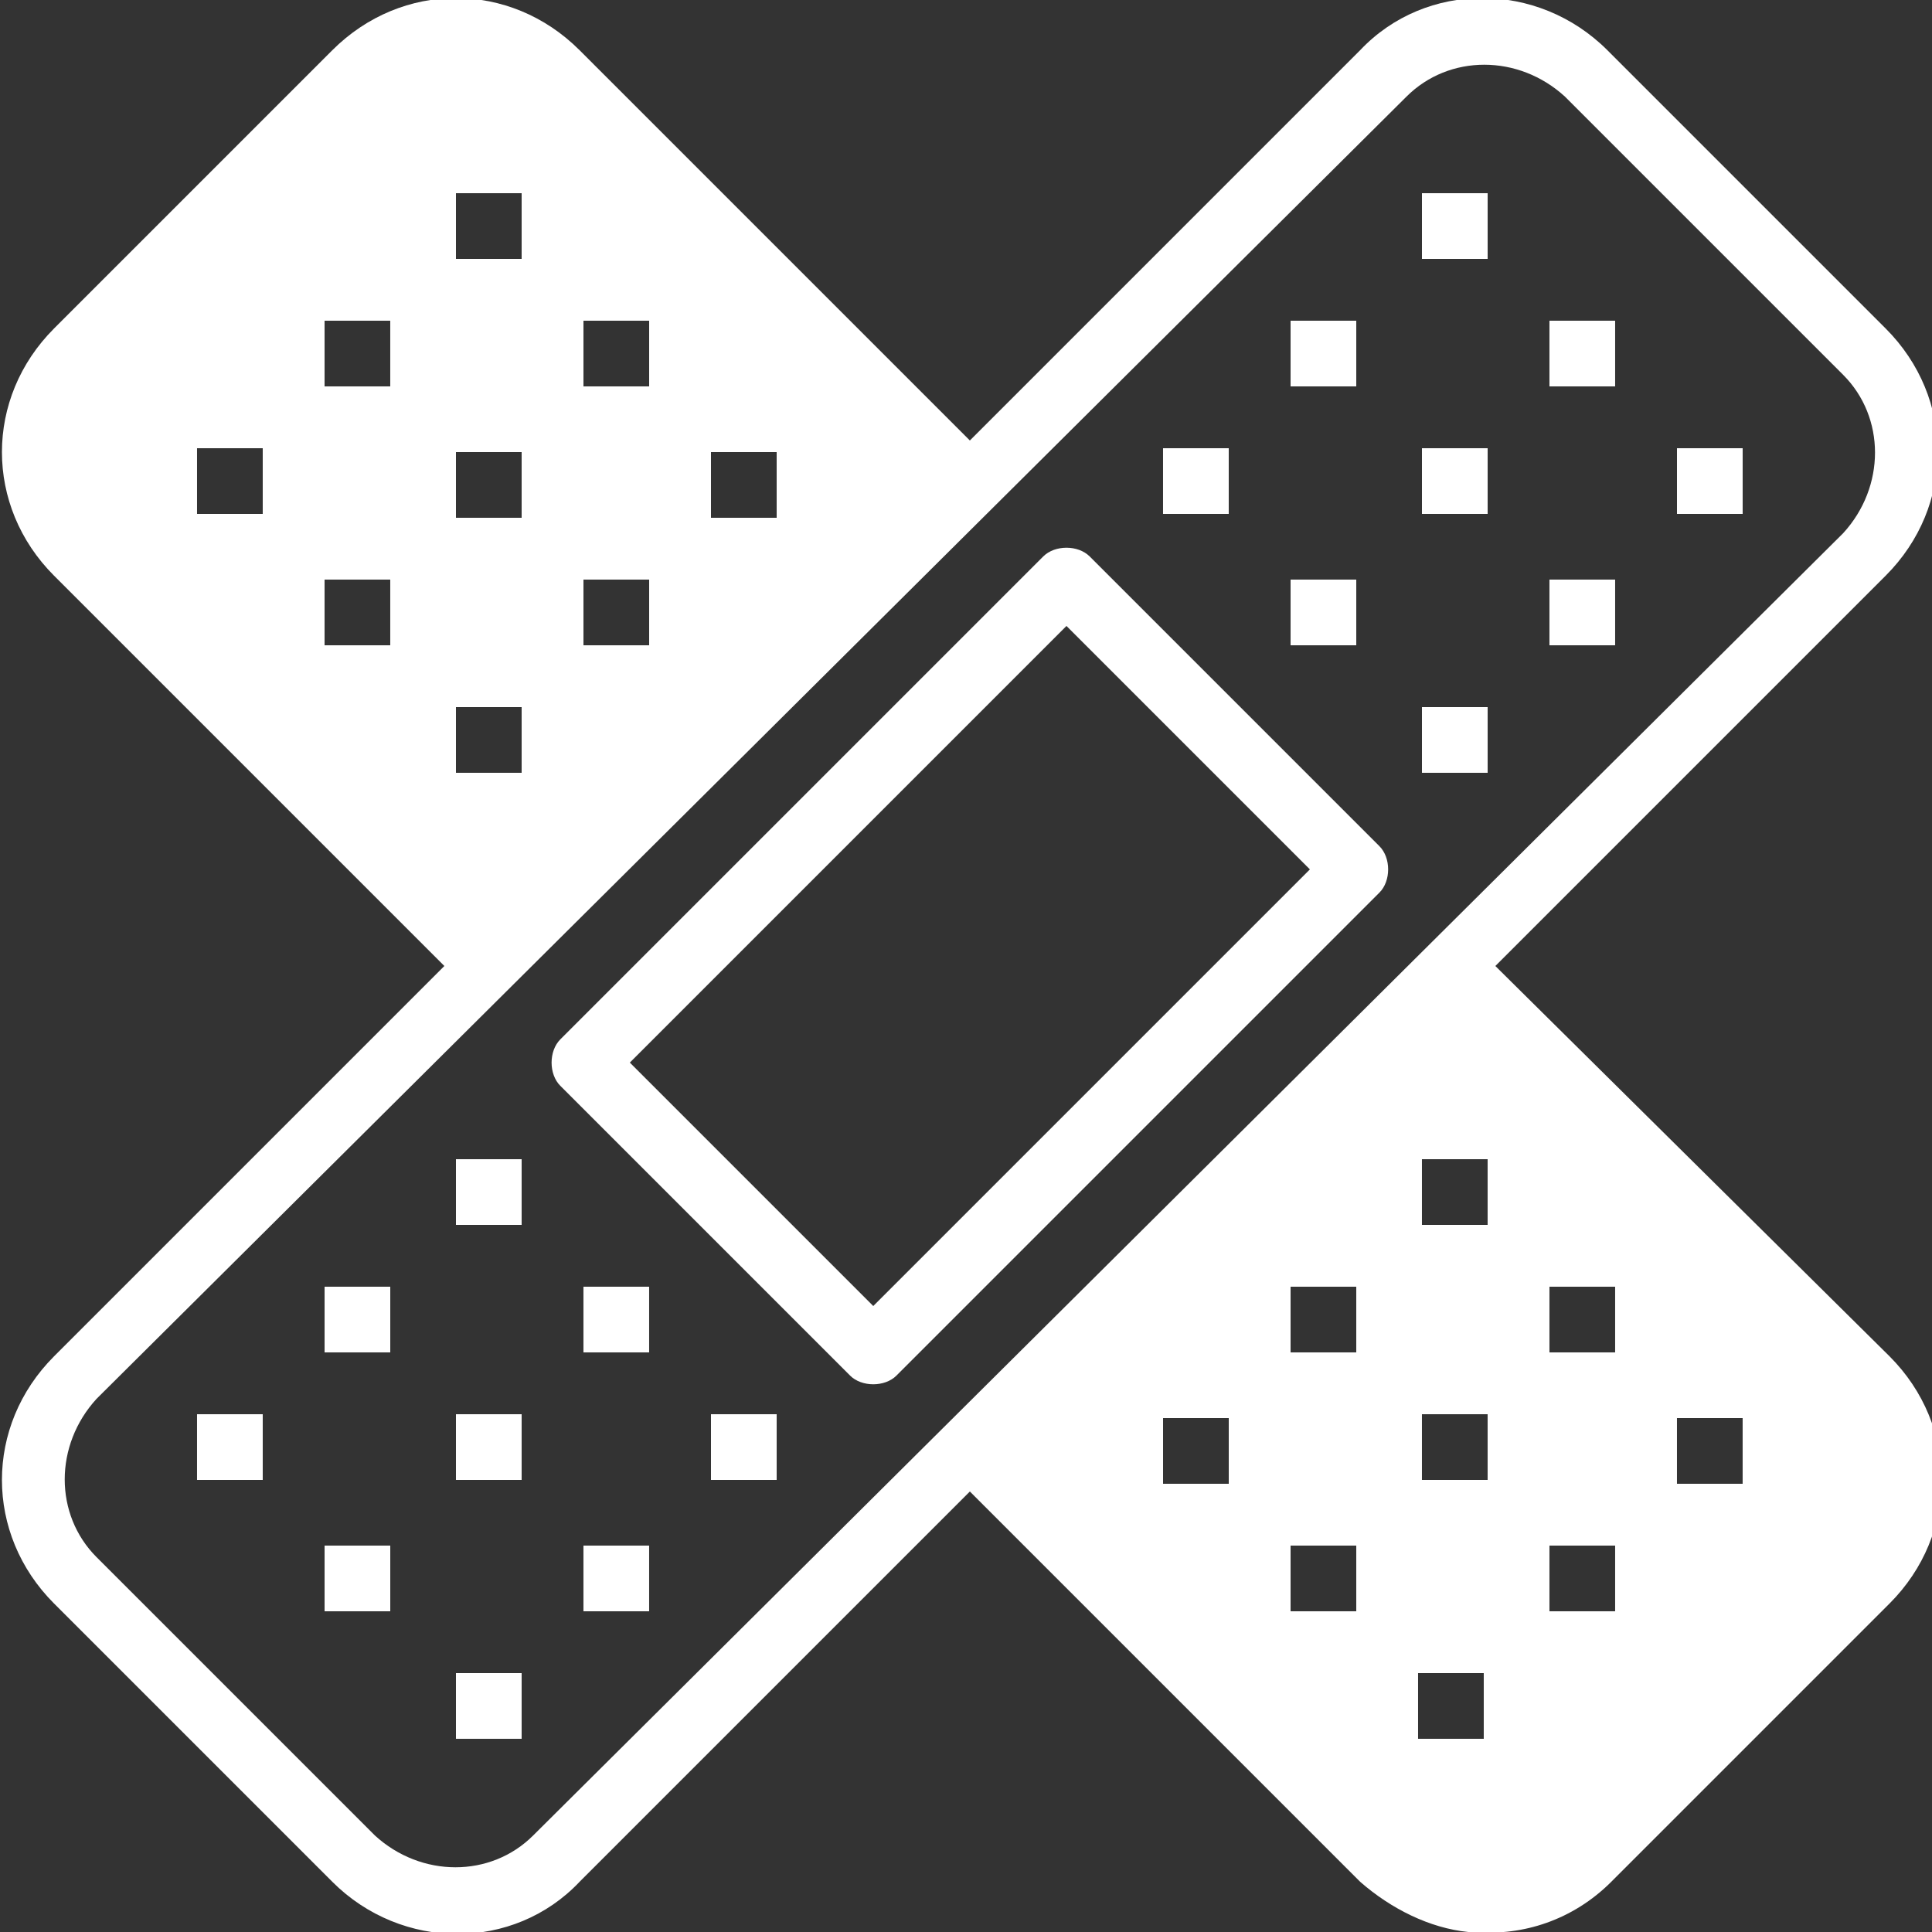 <svg width="130" height="130" viewBox="0 0 130 130" fill="none" xmlns="http://www.w3.org/2000/svg"><rect x="0" y="0" width="130" height="130" fill="#333333" stroke="none"/><g clip-path="url(#clip0)" fill="#fff"><path d="M92.82 56.94l-19.5-19.5c-.78-.78-2.34-.78-3.12 0l-32.5 32.5c-.78.78-.78 2.34 0 3.12l19.5 19.5c.78.78 2.34.78 3.12 0l32.5-32.5c.78-.78.78-2.34 0-3.12zM58.76 87.88L42.38 71.5l29.38-29.38L88.14 58.5 58.76 87.88zM21.84 91h4.42v-4.42h-4.42V91zM30.68 99.58h4.42v-4.42h-4.42v4.42zM39.259 108.42h4.42V104h-4.42v4.42zM13.259 99.58h4.42v-4.42h-4.42v4.42zM21.84 108.42h4.42V104h-4.42v4.42zM30.68 117h4.42v-4.42h-4.42V117zM30.68 82.42h4.42V78h-4.42v4.42zM39.259 91h4.42v-4.42h-4.42V91zM47.84 99.58h4.42v-4.42h-4.42v4.42zM86.84 26h4.42v-4.42h-4.42V26zM95.68 34.58h4.42v-4.42h-4.42v4.42zM104.259 43.42h4.42V39h-4.42v4.42zM78.259 34.58h4.42v-4.42h-4.42v4.42zM86.84 43.42h4.42V39h-4.42v4.42zM95.68 52h4.42v-4.42h-4.42V52zM95.68 17.42h4.42V13h-4.42v4.42zM104.259 26h4.42v-4.42h-4.42V26zM112.84 34.58h4.42v-4.42h-4.42v4.42z"/><path d="M100.619 65l26.26-26.26c4.68-4.68 4.68-11.96 0-16.64l-18.72-18.72c-4.68-4.68-12.22-4.68-16.64 0L65.26 29.64 39 3.38c-4.68-4.68-11.96-4.68-16.64 0L3.64 22.1c-4.68 4.68-4.68 11.96 0 16.64L29.9 65 3.64 91.26c-4.68 4.68-4.68 11.96 0 16.64l18.72 18.72c4.68 4.68 12.22 4.68 16.64 0l26.26-26.26 26.26 26.26c2.08 1.82 4.68 3.12 7.28 3.38l.26.26.26-.26c3.12.26 6.5-.78 9.1-3.38l18.72-18.72c4.68-4.68 4.68-11.96 0-16.64L100.619 65zm-82.94-30.42h-4.42v-4.42h4.42v4.42zm8.58 8.84h-4.42V39h4.42v4.42zm0-17.42h-4.42v-4.42h4.42V26zm91 69.42v4.42h-4.42v-4.42h4.42zm-13-4.42v-4.42h4.42V91h-4.42zm4.42 13v4.42h-4.42V104h4.42zm-13-4.42v-4.42h4.42v4.42h-4.42zm4.16 13V117h-4.42v-4.42h4.42zm-4.16-30.16V78h4.42v4.42h-4.42zM86.84 91v-4.42h4.42V91h-4.42zm4.42 13v4.42h-4.42V104h4.42zm-8.58-8.58v4.42h-4.42v-4.42h4.42zm-34.84-65h4.42v4.42h-4.42v-4.42zm-8.58-8.84h4.42V26h-4.42v-4.42zm0 17.42h4.42v4.42h-4.42V39zm-8.58-26h4.42v4.42h-4.42V13zm0 17.42h4.42v4.42h-4.42v-4.42zm0 17.16h4.42V52h-4.42v-4.42zm5.2 75.92c-2.86 2.86-7.54 2.86-10.66 0L6.5 104.78c-2.86-2.86-2.86-7.54 0-10.66L94.64 6.5c2.86-2.86 7.54-2.86 10.66 0l18.72 18.72c2.86 2.86 2.86 7.54 0 10.66l-88.14 87.62z"/></g><defs><clipPath id="clip0"><path fill="#fff" d="M0 0h130v130H0z"/></clipPath></defs></svg>